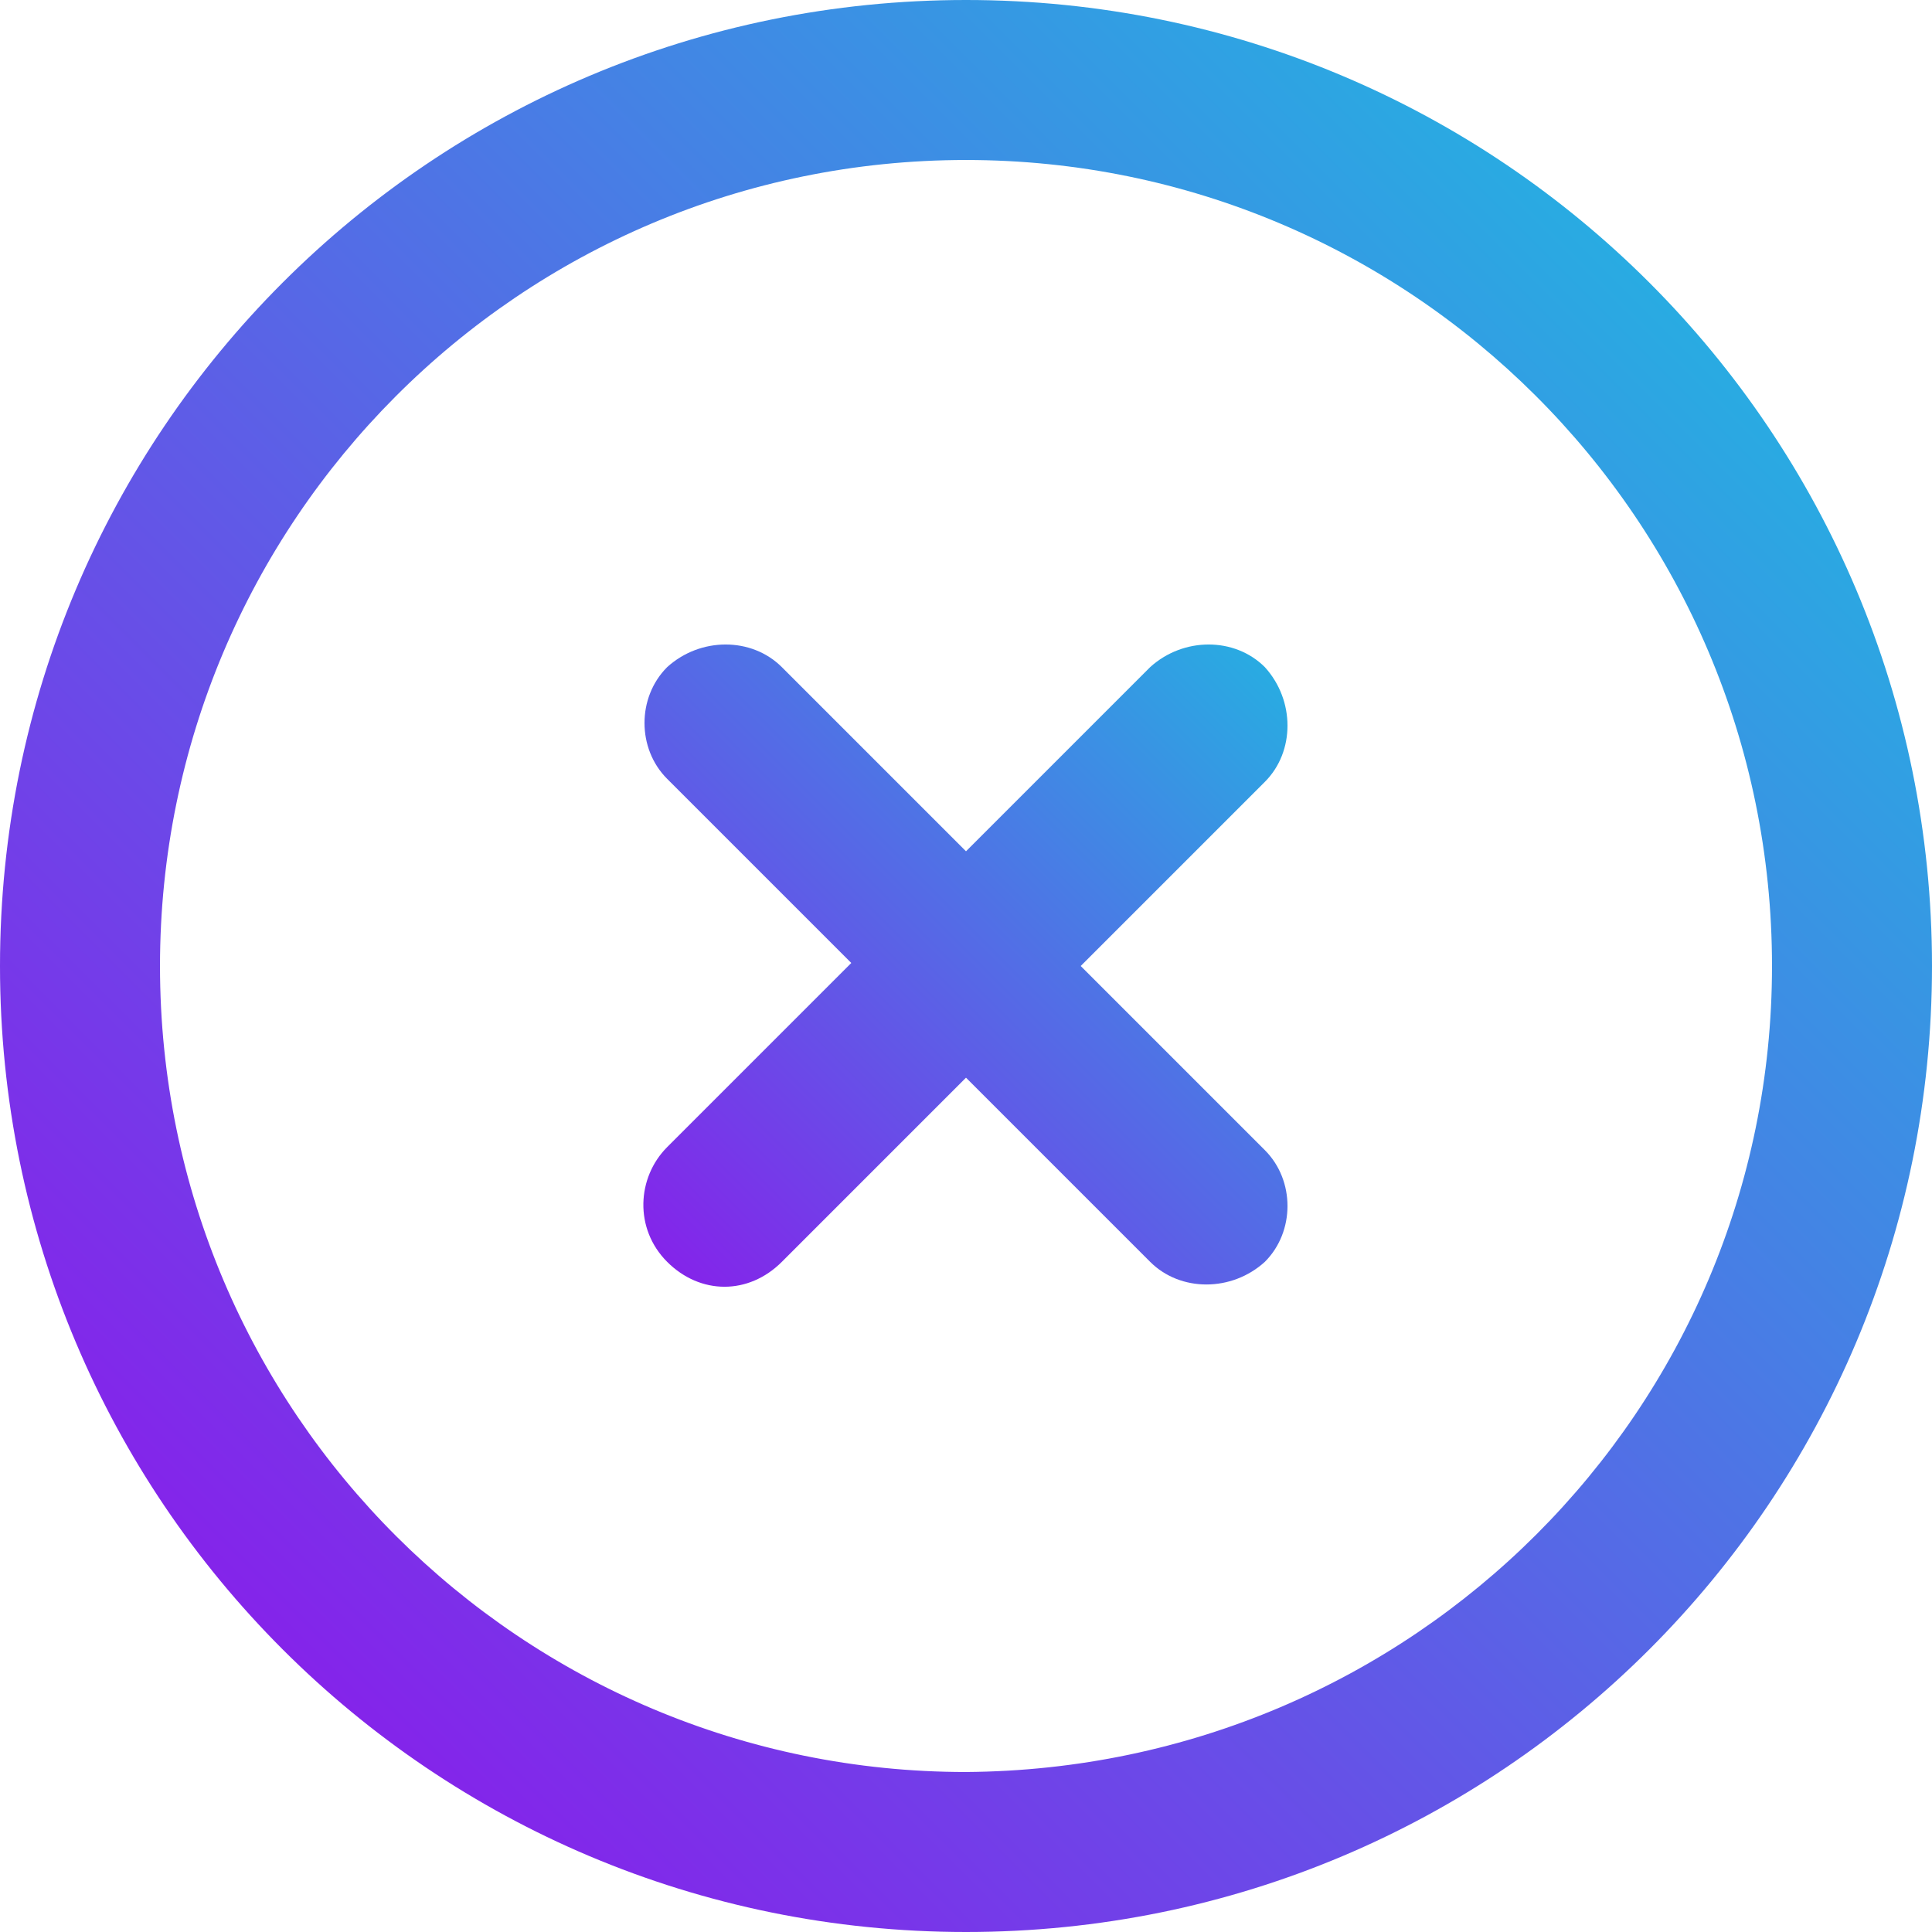 <svg xmlns="http://www.w3.org/2000/svg" xmlns:xlink="http://www.w3.org/1999/xlink" id="Layer_1" data-name="Layer 1" viewBox="0 0 64 64"><defs><style> .cls-1 { fill: url(#linear-gradient); } .cls-1, .cls-2 { stroke-width: 0px; } .cls-2 { fill: url(#linear-gradient-2); } </style><linearGradient id="linear-gradient" x1="9.4" y1="54.6" x2="54.6" y2="9.4" gradientUnits="userSpaceOnUse"><stop offset="0" stop-color="#8424ea"></stop><stop offset="1" stop-color="#29abe2"></stop></linearGradient><linearGradient id="linear-gradient-2" x1="22.1" y1="41.9" x2="41.9" y2="22.1" xlink:href="#linear-gradient"></linearGradient></defs><g id="_7_Cross" data-name=" 7 Cross"><path class="cls-1" d="M32,0C14.3,0,0,14.3,0,32s14.3,32,32,32,32-14.3,32-32C64,14.3,49.7,0,32,0ZM32,58.7c-14.7,0-26.7-11.9-26.7-26.7,0-14.7,11.9-26.7,26.7-26.7,14.7,0,26.7,11.9,26.7,26.7h0c0,14.7-11.9,26.6-26.7,26.7Z"></path><path class="cls-2" d="M41.9,22.1c-1-1-2.7-1-3.8,0,0,0,0,0,0,0l-6.1,6.1-6.1-6.1c-1-1-2.7-1-3.8,0-1,1-1,2.7,0,3.7l6.1,6.1-6.1,6.1c-1,1-1.1,2.7,0,3.8s2.7,1.1,3.8,0c0,0,0,0,0,0l6.1-6.1,6.1,6.1c1,1,2.7,1,3.8,0,1-1,1-2.7,0-3.7l-6.1-6.1,6.1-6.1c1-1,1-2.7,0-3.8Z"></path></g></svg>